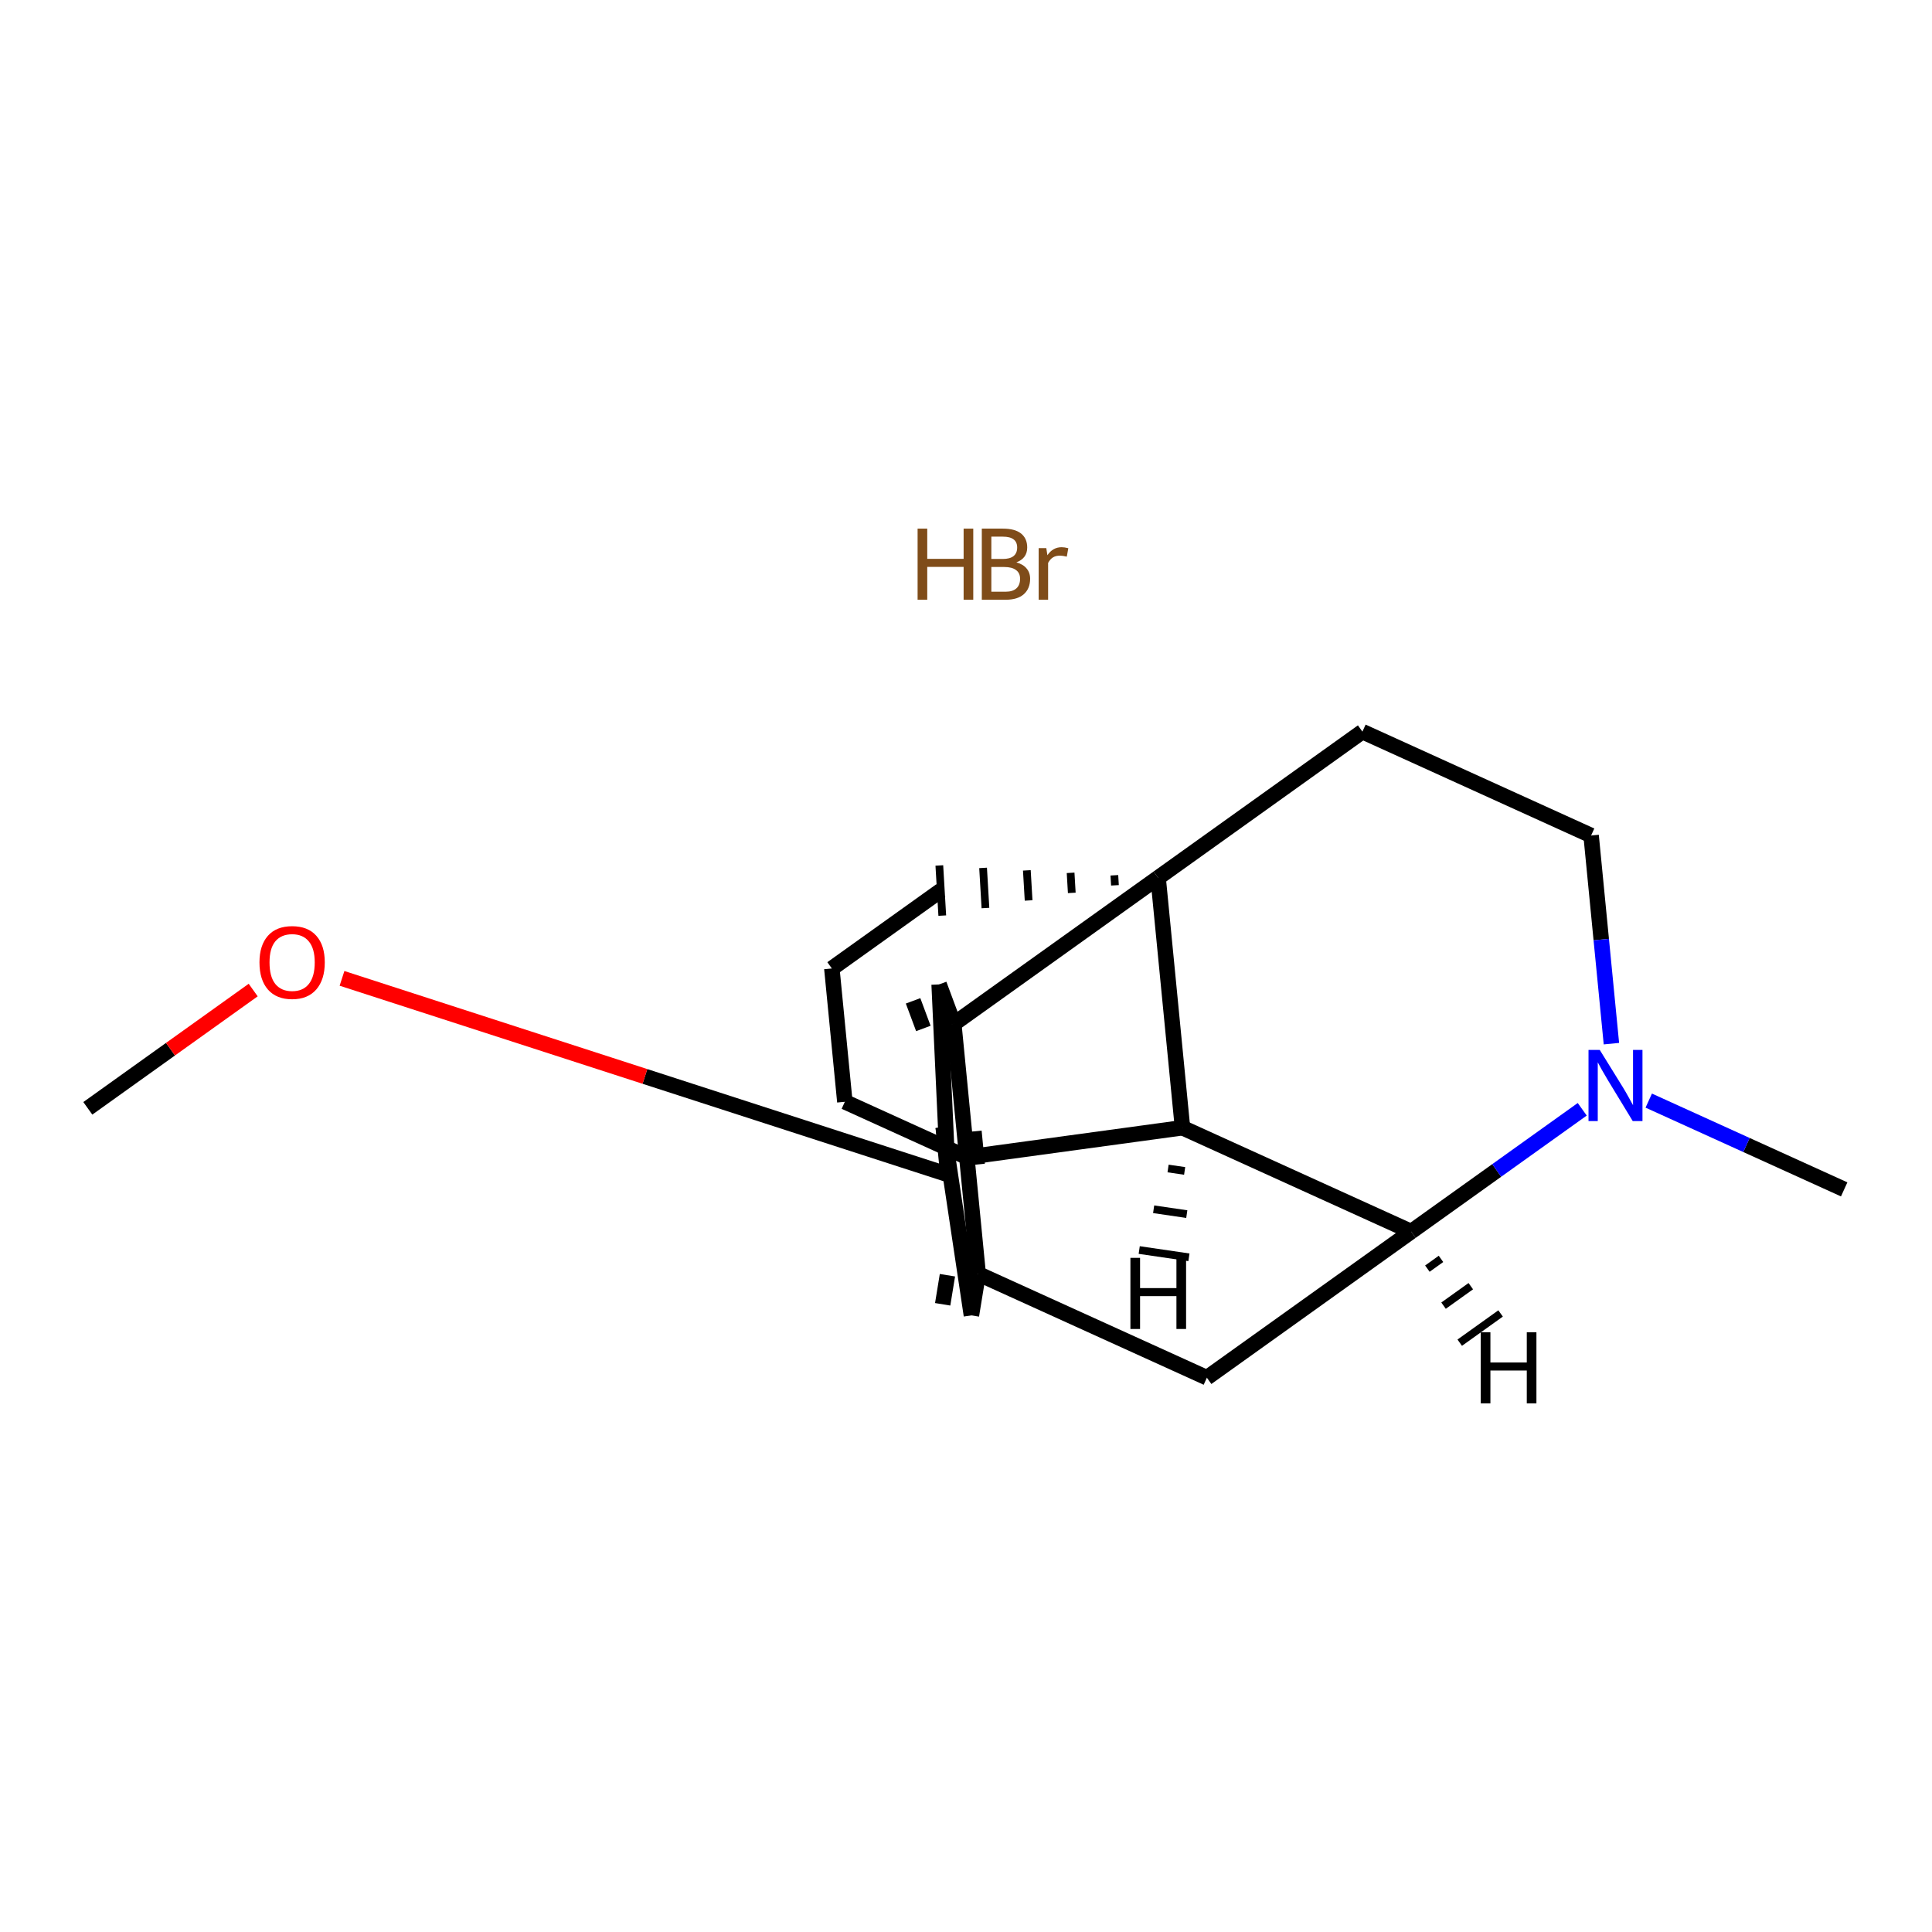 <?xml version='1.0' encoding='iso-8859-1'?>
<svg version='1.1' baseProfile='full'
              xmlns='http://www.w3.org/2000/svg'
                      xmlns:rdkit='http://www.rdkit.org/xml'
                      xmlns:xlink='http://www.w3.org/1999/xlink'
                  xml:space='preserve'
width='250px' height='250px' viewBox='0 0 250 250'>
<!-- END OF HEADER -->
<rect style='opacity:1.0;fill:#FFFFFF;stroke:none' width='250' height='250' x='0' y='0'> </rect>
<path class='bond-0 atom-0 atom-18' d='M 238.636,153.905 L 225.992,148.162' style='fill:none;fill-rule:evenodd;stroke:#000000;stroke-width:2.0px;stroke-linecap:butt;stroke-linejoin:miter;stroke-opacity:1' />
<path class='bond-0 atom-0 atom-18' d='M 225.992,148.162 L 213.347,142.418' style='fill:none;fill-rule:evenodd;stroke:#0000FF;stroke-width:2.0px;stroke-linecap:butt;stroke-linejoin:miter;stroke-opacity:1' />
<path class='bond-1 atom-1 atom-19' d='M 11.364,143.417 L 22.063,135.765' style='fill:none;fill-rule:evenodd;stroke:#000000;stroke-width:2.0px;stroke-linecap:butt;stroke-linejoin:miter;stroke-opacity:1' />
<path class='bond-1 atom-1 atom-19' d='M 22.063,135.765 L 32.763,128.113' style='fill:none;fill-rule:evenodd;stroke:#FF0000;stroke-width:2.0px;stroke-linecap:butt;stroke-linejoin:miter;stroke-opacity:1' />
<path class='bond-2 atom-2 atom-3' d='M 109.323,142.57 L 107.64,125.318' style='fill:none;fill-rule:evenodd;stroke:#000000;stroke-width:2.0px;stroke-linecap:butt;stroke-linejoin:miter;stroke-opacity:1' />
<path class='bond-3 atom-2 atom-4' d='M 109.323,142.57 L 125.105,149.739' style='fill:none;fill-rule:evenodd;stroke:#000000;stroke-width:2.0px;stroke-linecap:butt;stroke-linejoin:miter;stroke-opacity:1' />
<path class='bond-4 atom-3 atom-7' d='M 107.64,125.318 L 121.74,115.234' style='fill:none;fill-rule:evenodd;stroke:#000000;stroke-width:2.0px;stroke-linecap:butt;stroke-linejoin:miter;stroke-opacity:1' />
<path class='bond-5 atom-4 atom-14' d='M 125.105,149.739 L 153.015,145.929' style='fill:none;fill-rule:evenodd;stroke:#000000;stroke-width:2.0px;stroke-linecap:butt;stroke-linejoin:miter;stroke-opacity:1' />
<path class='bond-6 atom-5 atom-6' d='M 125.7,170.21 L 122.054,145.858' style='fill:none;fill-rule:evenodd;stroke:#000000;stroke-width:2.0px;stroke-linecap:butt;stroke-linejoin:miter;stroke-opacity:1' />
<path class='bond-7 atom-5 atom-12' d='M 125.7,170.21 L 126.578,164.835' style='fill:none;fill-rule:evenodd;stroke:#000000;stroke-width:2.0px;stroke-linecap:butt;stroke-linejoin:miter;stroke-opacity:1' />
<path class='bond-7 atom-5 atom-12' d='M 121.982,168.776 L 122.597,165.013' style='fill:none;fill-rule:evenodd;stroke:#000000;stroke-width:2.0px;stroke-linecap:butt;stroke-linejoin:miter;stroke-opacity:1' />
<path class='bond-8 atom-6 atom-13' d='M 122.054,145.858 L 122.651,151.98' style='fill:none;fill-rule:evenodd;stroke:#000000;stroke-width:2.0px;stroke-linecap:butt;stroke-linejoin:miter;stroke-opacity:1' />
<path class='bond-8 atom-6 atom-13' d='M 126.026,146.398 L 126.444,150.683' style='fill:none;fill-rule:evenodd;stroke:#000000;stroke-width:2.0px;stroke-linecap:butt;stroke-linejoin:miter;stroke-opacity:1' />
<path class='bond-9 atom-17 atom-7' d='M 144.197,113.262 L 144.274,114.56' style='fill:none;fill-rule:evenodd;stroke:#000000;stroke-width:1.0px;stroke-linecap:butt;stroke-linejoin:miter;stroke-opacity:1' />
<path class='bond-9 atom-17 atom-7' d='M 138.535,112.944 L 138.688,115.539' style='fill:none;fill-rule:evenodd;stroke:#000000;stroke-width:1.0px;stroke-linecap:butt;stroke-linejoin:miter;stroke-opacity:1' />
<path class='bond-9 atom-17 atom-7' d='M 132.873,112.626 L 133.102,116.519' style='fill:none;fill-rule:evenodd;stroke:#000000;stroke-width:1.0px;stroke-linecap:butt;stroke-linejoin:miter;stroke-opacity:1' />
<path class='bond-9 atom-17 atom-7' d='M 127.211,112.308 L 127.516,117.499' style='fill:none;fill-rule:evenodd;stroke:#000000;stroke-width:1.0px;stroke-linecap:butt;stroke-linejoin:miter;stroke-opacity:1' />
<path class='bond-9 atom-17 atom-7' d='M 121.549,111.99 L 121.93,118.479' style='fill:none;fill-rule:evenodd;stroke:#000000;stroke-width:1.0px;stroke-linecap:butt;stroke-linejoin:miter;stroke-opacity:1' />
<path class='bond-10 atom-8 atom-9' d='M 176.296,94.673 L 205.889,108.115' style='fill:none;fill-rule:evenodd;stroke:#000000;stroke-width:2.0px;stroke-linecap:butt;stroke-linejoin:miter;stroke-opacity:1' />
<path class='bond-11 atom-8 atom-17' d='M 176.296,94.673 L 149.859,113.58' style='fill:none;fill-rule:evenodd;stroke:#000000;stroke-width:2.0px;stroke-linecap:butt;stroke-linejoin:miter;stroke-opacity:1' />
<path class='bond-12 atom-9 atom-18' d='M 205.889,108.115 L 207.202,121.582' style='fill:none;fill-rule:evenodd;stroke:#000000;stroke-width:2.0px;stroke-linecap:butt;stroke-linejoin:miter;stroke-opacity:1' />
<path class='bond-12 atom-9 atom-18' d='M 207.202,121.582 L 208.516,135.049' style='fill:none;fill-rule:evenodd;stroke:#0000FF;stroke-width:2.0px;stroke-linecap:butt;stroke-linejoin:miter;stroke-opacity:1' />
<path class='bond-13 atom-10 atom-12' d='M 156.17,178.277 L 126.578,164.835' style='fill:none;fill-rule:evenodd;stroke:#000000;stroke-width:2.0px;stroke-linecap:butt;stroke-linejoin:miter;stroke-opacity:1' />
<path class='bond-14 atom-10 atom-16' d='M 156.17,178.277 L 182.607,159.37' style='fill:none;fill-rule:evenodd;stroke:#000000;stroke-width:2.0px;stroke-linecap:butt;stroke-linejoin:miter;stroke-opacity:1' />
<path class='bond-15 atom-11 atom-13' d='M 121.523,127.383 L 122.651,151.98' style='fill:none;fill-rule:evenodd;stroke:#000000;stroke-width:2.0px;stroke-linecap:butt;stroke-linejoin:miter;stroke-opacity:1' />
<path class='bond-16 atom-11 atom-15' d='M 121.523,127.383 L 123.422,132.487' style='fill:none;fill-rule:evenodd;stroke:#000000;stroke-width:2.0px;stroke-linecap:butt;stroke-linejoin:miter;stroke-opacity:1' />
<path class='bond-16 atom-11 atom-15' d='M 118.152,129.509 L 119.482,133.082' style='fill:none;fill-rule:evenodd;stroke:#000000;stroke-width:2.0px;stroke-linecap:butt;stroke-linejoin:miter;stroke-opacity:1' />
<path class='bond-17 atom-12 atom-15' d='M 126.578,164.835 L 123.422,132.487' style='fill:none;fill-rule:evenodd;stroke:#000000;stroke-width:2.0px;stroke-linecap:butt;stroke-linejoin:miter;stroke-opacity:1' />
<path class='bond-18 atom-13 atom-19' d='M 122.651,151.98 L 83.454,139.29' style='fill:none;fill-rule:evenodd;stroke:#000000;stroke-width:2.0px;stroke-linecap:butt;stroke-linejoin:miter;stroke-opacity:1' />
<path class='bond-18 atom-13 atom-19' d='M 83.454,139.29 L 44.256,126.6' style='fill:none;fill-rule:evenodd;stroke:#FF0000;stroke-width:2.0px;stroke-linecap:butt;stroke-linejoin:miter;stroke-opacity:1' />
<path class='bond-19 atom-14 atom-16' d='M 153.015,145.929 L 182.607,159.37' style='fill:none;fill-rule:evenodd;stroke:#000000;stroke-width:2.0px;stroke-linecap:butt;stroke-linejoin:miter;stroke-opacity:1' />
<path class='bond-20 atom-14 atom-17' d='M 153.015,145.929 L 149.859,113.58' style='fill:none;fill-rule:evenodd;stroke:#000000;stroke-width:2.0px;stroke-linecap:butt;stroke-linejoin:miter;stroke-opacity:1' />
<path class='bond-23 atom-14 atom-21' d='M 151.148,151.203 L 153.292,151.517' style='fill:none;fill-rule:evenodd;stroke:#000000;stroke-width:1.0px;stroke-linecap:butt;stroke-linejoin:miter;stroke-opacity:1' />
<path class='bond-23 atom-14 atom-21' d='M 149.281,156.478 L 153.569,157.106' style='fill:none;fill-rule:evenodd;stroke:#000000;stroke-width:1.0px;stroke-linecap:butt;stroke-linejoin:miter;stroke-opacity:1' />
<path class='bond-23 atom-14 atom-21' d='M 147.414,161.753 L 153.846,162.695' style='fill:none;fill-rule:evenodd;stroke:#000000;stroke-width:1.0px;stroke-linecap:butt;stroke-linejoin:miter;stroke-opacity:1' />
<path class='bond-21 atom-15 atom-17' d='M 123.422,132.487 L 149.859,113.58' style='fill:none;fill-rule:evenodd;stroke:#000000;stroke-width:2.0px;stroke-linecap:butt;stroke-linejoin:miter;stroke-opacity:1' />
<path class='bond-22 atom-16 atom-18' d='M 182.607,159.37 L 193.674,151.456' style='fill:none;fill-rule:evenodd;stroke:#000000;stroke-width:2.0px;stroke-linecap:butt;stroke-linejoin:miter;stroke-opacity:1' />
<path class='bond-22 atom-16 atom-18' d='M 193.674,151.456 L 204.741,143.541' style='fill:none;fill-rule:evenodd;stroke:#0000FF;stroke-width:2.0px;stroke-linecap:butt;stroke-linejoin:miter;stroke-opacity:1' />
<path class='bond-24 atom-16 atom-22' d='M 184.701,164.161 L 186.463,162.9' style='fill:none;fill-rule:evenodd;stroke:#000000;stroke-width:1.0px;stroke-linecap:butt;stroke-linejoin:miter;stroke-opacity:1' />
<path class='bond-24 atom-16 atom-22' d='M 186.795,168.951 L 190.32,166.43' style='fill:none;fill-rule:evenodd;stroke:#000000;stroke-width:1.0px;stroke-linecap:butt;stroke-linejoin:miter;stroke-opacity:1' />
<path class='bond-24 atom-16 atom-22' d='M 188.889,173.742 L 194.176,169.96' style='fill:none;fill-rule:evenodd;stroke:#000000;stroke-width:1.0px;stroke-linecap:butt;stroke-linejoin:miter;stroke-opacity:1' />
<path  class='atom-18' d='M 207.009 135.861
L 210.026 140.736
Q 210.325 141.217, 210.806 142.089
Q 211.287 142.96, 211.313 143.012
L 211.313 135.861
L 212.535 135.861
L 212.535 145.066
L 211.274 145.066
L 208.036 139.735
Q 207.659 139.111, 207.256 138.396
Q 206.866 137.681, 206.749 137.46
L 206.749 145.066
L 205.553 145.066
L 205.553 135.861
L 207.009 135.861
' fill='#0000FF'/>
<path  class='atom-19' d='M 33.575 124.536
Q 33.575 122.326, 34.667 121.091
Q 35.76 119.856, 37.801 119.856
Q 39.842 119.856, 40.934 121.091
Q 42.026 122.326, 42.026 124.536
Q 42.026 126.772, 40.921 128.046
Q 39.816 129.307, 37.801 129.307
Q 35.773 129.307, 34.667 128.046
Q 33.575 126.785, 33.575 124.536
M 37.801 128.267
Q 39.205 128.267, 39.959 127.331
Q 40.726 126.382, 40.726 124.536
Q 40.726 122.729, 39.959 121.819
Q 39.205 120.896, 37.801 120.896
Q 36.397 120.896, 35.63 121.806
Q 34.876 122.716, 34.876 124.536
Q 34.876 126.395, 35.63 127.331
Q 36.397 128.267, 37.801 128.267
' fill='#FF0000'/>
<path  class='atom-20' d='M 118.737 68.403
L 119.985 68.403
L 119.985 72.316
L 124.692 72.316
L 124.692 68.403
L 125.94 68.403
L 125.94 77.607
L 124.692 77.607
L 124.692 73.356
L 119.985 73.356
L 119.985 77.607
L 118.737 77.607
L 118.737 68.403
' fill='#7F4C19'/>
<path  class='atom-20' d='M 131.517 72.771
Q 132.401 73.018, 132.843 73.564
Q 133.298 74.097, 133.298 74.89
Q 133.298 76.164, 132.479 76.892
Q 131.673 77.607, 130.139 77.607
L 127.045 77.607
L 127.045 68.403
L 129.762 68.403
Q 131.335 68.403, 132.128 69.04
Q 132.921 69.677, 132.921 70.847
Q 132.921 72.238, 131.517 72.771
M 128.28 69.443
L 128.28 72.329
L 129.762 72.329
Q 130.672 72.329, 131.14 71.965
Q 131.621 71.588, 131.621 70.847
Q 131.621 69.443, 129.762 69.443
L 128.28 69.443
M 130.139 76.567
Q 131.036 76.567, 131.517 76.138
Q 131.998 75.709, 131.998 74.89
Q 131.998 74.136, 131.465 73.759
Q 130.945 73.369, 129.944 73.369
L 128.28 73.369
L 128.28 76.567
L 130.139 76.567
' fill='#7F4C19'/>
<path  class='atom-20' d='M 135.391 70.925
L 135.534 71.848
Q 136.236 70.808, 137.38 70.808
Q 137.744 70.808, 138.238 70.938
L 138.043 72.03
Q 137.484 71.9, 137.172 71.9
Q 136.626 71.9, 136.262 72.121
Q 135.911 72.329, 135.625 72.836
L 135.625 77.607
L 134.403 77.607
L 134.403 70.925
L 135.391 70.925
' fill='#7F4C19'/>
<path  class='atom-21' d='M 146.275 162.766
L 147.524 162.766
L 147.524 166.679
L 152.23 166.679
L 152.23 162.766
L 153.478 162.766
L 153.478 171.97
L 152.23 171.97
L 152.23 167.719
L 147.524 167.719
L 147.524 171.97
L 146.275 171.97
L 146.275 162.766
' fill='#000000'/>
<path  class='atom-22' d='M 191.61 172.393
L 192.858 172.393
L 192.858 176.306
L 197.565 176.306
L 197.565 172.393
L 198.813 172.393
L 198.813 181.597
L 197.565 181.597
L 197.565 177.346
L 192.858 177.346
L 192.858 181.597
L 191.61 181.597
L 191.61 172.393
' fill='#000000'/>
</svg>
